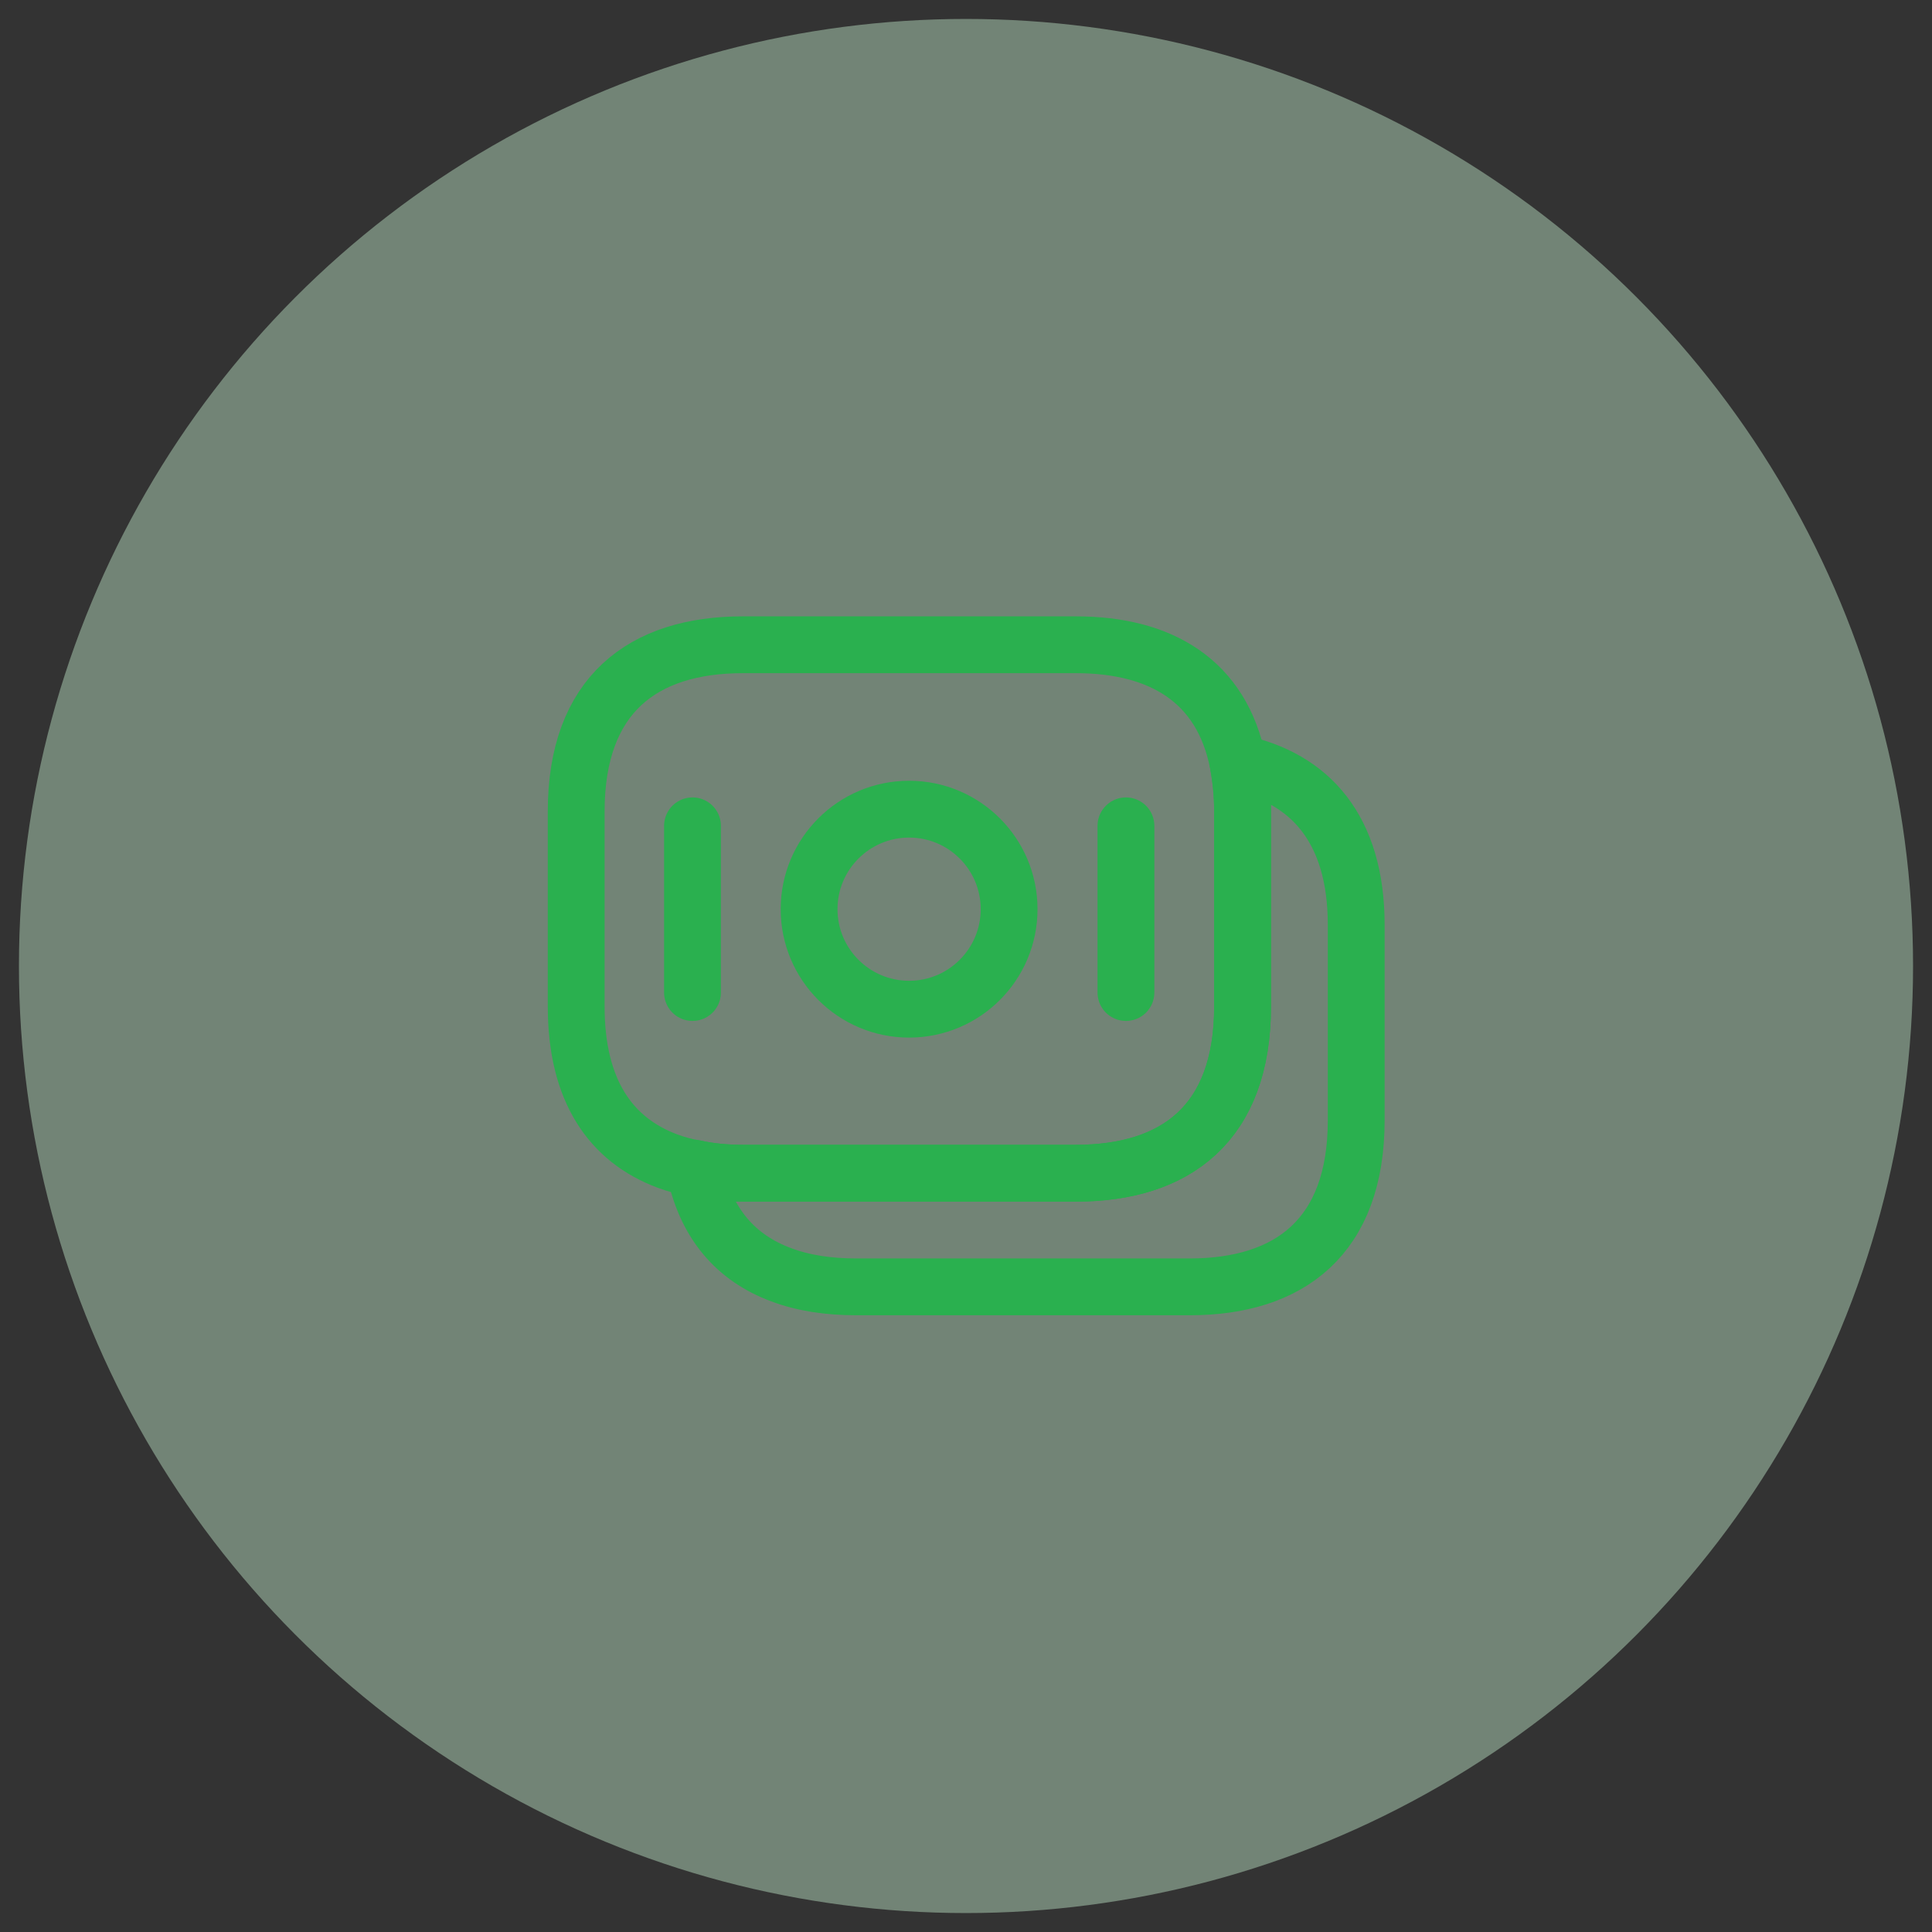 <svg width="51" height="51" viewBox="0 0 51 51" fill="none" xmlns="http://www.w3.org/2000/svg">
<rect x="0" y="0" width="51" height="51" fill="#333333" stroke="none"/>
<circle opacity="0.4" cx="25.5" cy="25.5" r="25" fill="#CFFCDB"/>
<path d="M32.8 21.42V26.57C32.8 29.65 31.04 30.97 28.4 30.97H19.61C19.16 30.97 18.73 30.93 18.33 30.84C18.08 30.8 17.84 30.73 17.62 30.65C16.12 30.09 15.21 28.79 15.21 26.57V21.42C15.21 18.34 16.97 17.02 19.61 17.02H28.4C30.64 17.02 32.25 17.97 32.68 20.14C32.75 20.54 32.8 20.95 32.8 21.42Z" stroke="#2AB04F" stroke-width="1.5" stroke-miterlimit="10" stroke-linecap="round" stroke-linejoin="round"/>
<path d="M35.801 24.42V29.57C35.801 32.65 34.041 33.97 31.401 33.97H22.611C21.871 33.97 21.201 33.87 20.621 33.65C19.431 33.21 18.621 32.3 18.331 30.84C18.731 30.93 19.161 30.97 19.611 30.97H28.401C31.041 30.97 32.801 29.65 32.801 26.57V21.42C32.801 20.95 32.761 20.53 32.681 20.14C34.581 20.54 35.801 21.88 35.801 24.42Z" stroke="#2AB04F" stroke-width="1.5" stroke-miterlimit="10" stroke-linecap="round" stroke-linejoin="round"/>
<path d="M23.998 26.64C25.456 26.64 26.638 25.458 26.638 24C26.638 22.542 25.456 21.36 23.998 21.36C22.54 21.36 21.358 22.542 21.358 24C21.358 25.458 22.54 26.64 23.998 26.64Z" stroke="#2AB04F" stroke-width="1.5" stroke-miterlimit="10" stroke-linecap="round" stroke-linejoin="round"/>
<path d="M18.28 21.8V26.2" stroke="#2AB04F" stroke-width="1.5" stroke-miterlimit="10" stroke-linecap="round" stroke-linejoin="round"/>
<path d="M29.722 21.8V26.2" stroke="#2AB04F" stroke-width="1.5" stroke-miterlimit="10" stroke-linecap="round" stroke-linejoin="round"/>
</svg>
